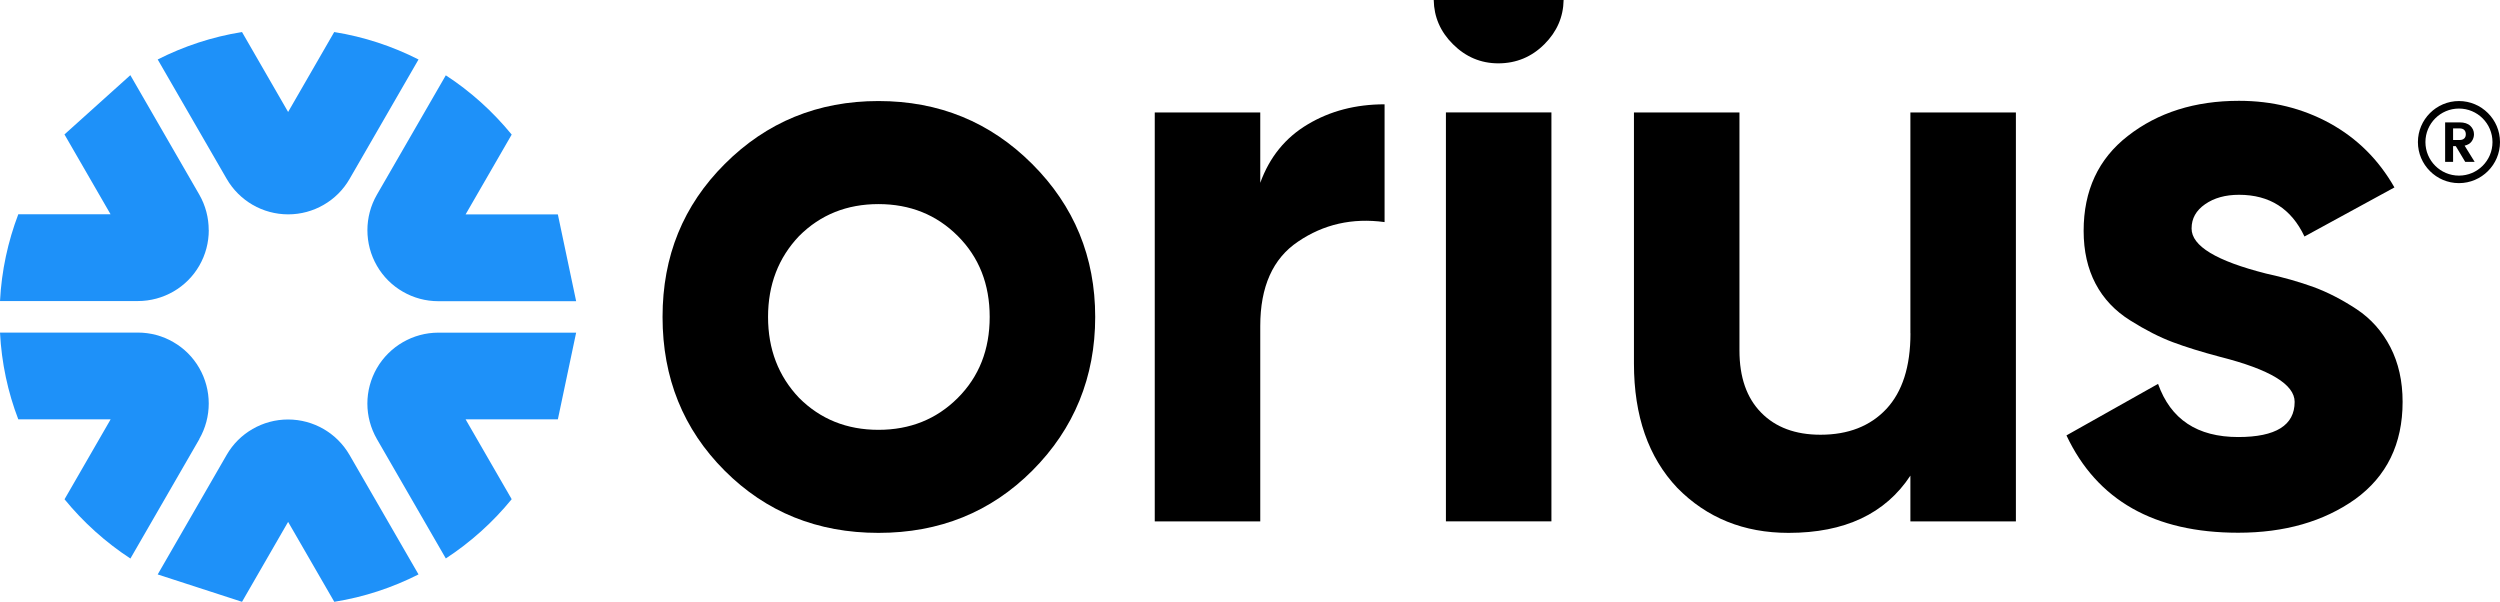 <svg xmlns="http://www.w3.org/2000/svg" id="Layer_2" data-name="Layer 2" viewBox="0 0 336.24 80.94"><defs><style>      .cls-1 {        fill: #1e91f9;      }    </style></defs><g id="Layer_1-2" data-name="Layer 1"><g><path d="M138.83,63.31c-5.57,5.57-12.47,8.36-20.68,8.36s-15.11-2.79-20.68-8.36c-5.57-5.57-8.36-12.47-8.36-20.68s2.79-15,8.36-20.57c5.65-5.65,12.54-8.47,20.68-8.47s15.03,2.82,20.68,8.47c5.65,5.65,8.47,12.5,8.47,20.57s-2.82,15.03-8.47,20.68Zm-31.35-9.79c2.86,2.86,6.42,4.29,10.67,4.29s7.81-1.43,10.67-4.29c2.86-2.86,4.29-6.49,4.29-10.89s-1.43-8.03-4.29-10.89c-2.86-2.86-6.42-4.29-10.67-4.29s-7.81,1.43-10.67,4.29c-2.79,2.93-4.18,6.56-4.18,10.89s1.39,7.96,4.18,10.89Z"></path><path d="M169.5,15.13v9.46c1.25-3.45,3.37-6.07,6.38-7.86,3.01-1.8,6.45-2.7,10.34-2.7v15.84c-4.33-.59-8.21,.29-11.66,2.64-3.37,2.27-5.06,6.05-5.06,11.33v26.29h-14.19V15.13h14.19Z"></path><path d="M201.51,8.52c2.42,0,4.49-.86,6.21-2.58,1.68-1.68,2.54-3.66,2.58-5.94h-17.47c.04,2.28,.89,4.26,2.58,5.94,1.72,1.72,3.76,2.58,6.11,2.58Z"></path><rect x="194.47" y="15.12" width="14.19" height="55"></rect><path d="M256.94,44.82V15.13h14.19v55h-14.19v-6.16c-3.37,5.13-8.84,7.7-16.39,7.7-6.01,0-11-2.02-14.96-6.05-3.89-4.11-5.83-9.68-5.83-16.72V15.13h14.19V47.14c0,3.59,.97,6.38,2.92,8.36,1.94,1.98,4.6,2.97,7.98,2.97,3.74,0,6.69-1.16,8.85-3.46,2.16-2.31,3.25-5.7,3.25-10.18Z"></path><path d="M294.76,30.74c0,2.35,3.34,4.36,10.01,6.05,2.35,.51,4.47,1.12,6.38,1.81,1.91,.7,3.83,1.69,5.78,2.97,1.94,1.28,3.46,2.99,4.56,5.11,1.1,2.13,1.65,4.58,1.65,7.37,0,5.65-2.13,10.01-6.38,13.09-4.25,3.01-9.5,4.51-15.73,4.51-11.29,0-18.99-4.36-23.1-13.09l12.32-6.93c1.69,4.77,5.28,7.15,10.78,7.15,5.06,0,7.59-1.58,7.59-4.73,0-2.35-3.34-4.36-10.01-6.05-2.49-.66-4.62-1.32-6.38-1.98-1.76-.66-3.67-1.63-5.72-2.92-2.05-1.28-3.61-2.93-4.67-4.95-1.06-2.02-1.6-4.38-1.6-7.1,0-5.43,1.98-9.68,5.94-12.76,4.03-3.15,9.02-4.73,14.96-4.73,4.47,0,8.54,1.01,12.21,3.02,3.67,2.02,6.56,4.89,8.69,8.63l-12.1,6.6c-1.76-3.74-4.69-5.61-8.8-5.61-1.83,0-3.35,.42-4.57,1.27-1.21,.84-1.81,1.92-1.81,3.24Z"></path><g><path class="cls-1" d="M28.08,30.95c0,1.65-.42,3.29-1.27,4.77-1.7,2.96-4.86,4.77-8.27,4.77H0c.21-4.09,1.07-8.01,2.46-11.67H14.87l-6.2-10.74,8.86-7.97,9.27,16.06c.85,1.48,1.27,3.12,1.27,4.77Z"></path><path class="cls-1" d="M26.81,59.06l-9.27,16.06c-3.35-2.19-6.34-4.88-8.86-7.97l6.2-10.75H2.46c-1.4-3.65-2.25-7.58-2.46-11.67H18.54c1.7,0,3.35,.45,4.77,1.28,1.43,.82,2.64,2.01,3.49,3.49,1.7,2.96,1.7,6.59,0,9.55Z"></path><path class="cls-1" d="M56.3,77.25c-3.51,1.78-7.32,3.05-11.34,3.69l-6.21-10.75-6.2,10.75-11.34-3.68,9.27-16.07c.85-1.48,2.06-2.67,3.49-3.49,1.43-.83,3.07-1.28,4.77-1.28,3.42,0,6.56,1.82,8.27,4.77l9.28,16.07Z"></path><path class="cls-1" d="M77.5,44.74h-18.54c-3.41,0-6.56,1.83-8.27,4.77-.85,1.48-1.28,3.12-1.28,4.77s.43,3.29,1.28,4.77l9.27,16.06c3.35-2.19,6.34-4.88,8.86-7.97l-6.2-10.74h12.41l2.46-11.67Z"></path><path class="cls-1" d="M75.03,28.84h-12.41l6.2-10.74c-2.53-3.09-5.51-5.79-8.86-7.97l-9.27,16.06c-1.7,2.95-1.7,6.6,0,9.55,.85,1.48,2.06,2.67,3.49,3.49,1.43,.83,3.07,1.28,4.77,1.28h18.54l-2.46-11.67Z"></path><path class="cls-1" d="M56.29,8l-9.27,16.06c-.85,1.48-2.06,2.67-3.49,3.49-1.43,.83-3.07,1.28-4.77,1.28-3.42,0-6.56-1.82-8.27-4.77L21.21,8c3.51-1.78,7.32-3.05,11.34-3.69l6.2,10.75,6.2-10.75c4.01,.64,7.83,1.91,11.34,3.69Z"></path></g><g><path d="M329.93,19.65v2.12h-1.07v-5.31h1.96c.61,0,1.09,.15,1.42,.46,.33,.31,.5,.69,.5,1.14,0,.33-.1,.65-.3,.94-.2,.29-.52,.49-.96,.59l1.35,2.18h-1.27l-1.27-2.12h-.35Zm0-2.37v1.55h.88c.27,0,.47-.07,.62-.21s.21-.33,.21-.57-.07-.43-.21-.57c-.14-.14-.35-.21-.62-.21h-.88Z"></path><path d="M330.72,24.63c-3.05,0-5.52-2.48-5.52-5.52s2.48-5.52,5.52-5.52,5.52,2.48,5.52,5.52-2.48,5.52-5.52,5.52Zm0-10.03c-2.49,0-4.51,2.02-4.51,4.51s2.02,4.51,4.51,4.51,4.51-2.02,4.51-4.51-2.02-4.51-4.51-4.51Z"></path></g></g></g></svg>